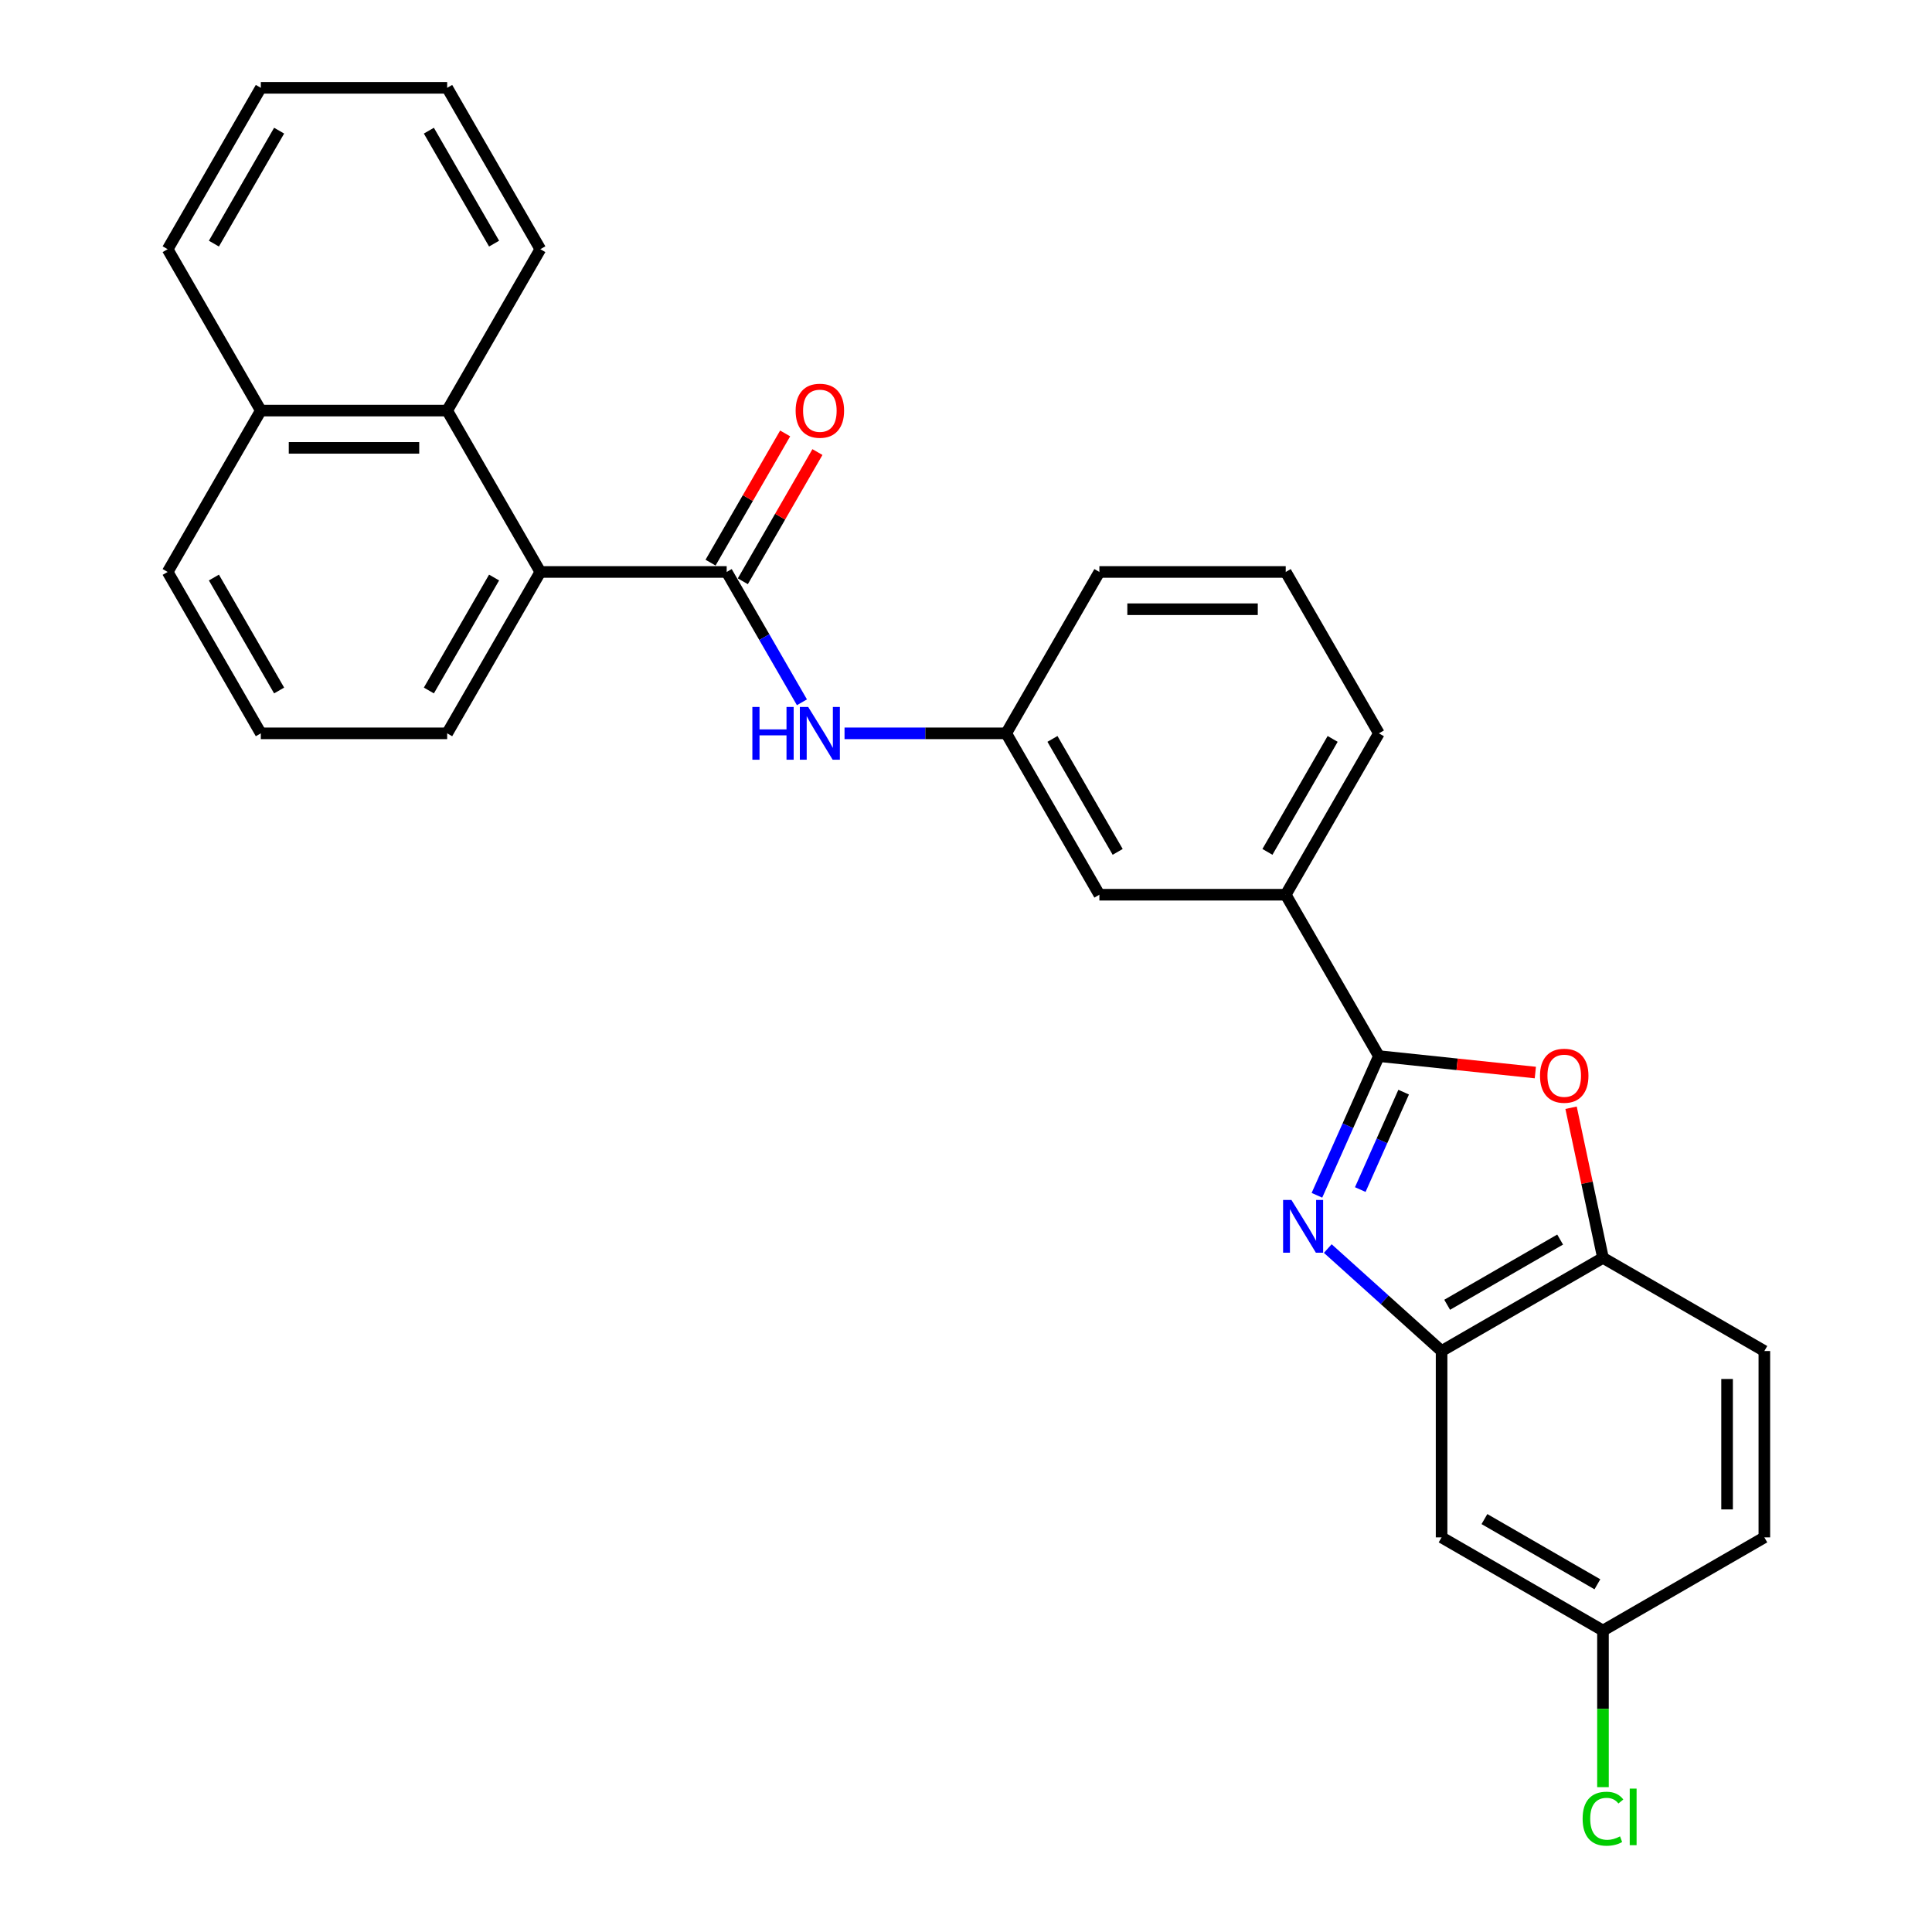 <?xml version='1.0' encoding='iso-8859-1'?>
<svg version='1.1' baseProfile='full'
              xmlns='http://www.w3.org/2000/svg'
                      xmlns:rdkit='http://www.rdkit.org/xml'
                      xmlns:xlink='http://www.w3.org/1999/xlink'
                  xml:space='preserve'
width='1000px' height='1000px' viewBox='0 0 1000 1000'>
<!-- END OF HEADER -->
<rect style='opacity:1.0;fill:#FFFFFF;stroke:none' width='1000' height='1000' x='0' y='0'> </rect>
<path class='bond-0' d='M 681.64,618.682 L 697.679,582.659' style='fill:none;fill-rule:evenodd;stroke:#0000FF;stroke-width:6px;stroke-linecap:butt;stroke-linejoin:miter;stroke-opacity:1' />
<path class='bond-0' d='M 697.679,582.659 L 713.717,546.637' style='fill:none;fill-rule:evenodd;stroke:#000000;stroke-width:6px;stroke-linecap:butt;stroke-linejoin:miter;stroke-opacity:1' />
<path class='bond-0' d='M 704.075,615.721 L 715.301,590.505' style='fill:none;fill-rule:evenodd;stroke:#0000FF;stroke-width:6px;stroke-linecap:butt;stroke-linejoin:miter;stroke-opacity:1' />
<path class='bond-0' d='M 715.301,590.505 L 726.528,565.29' style='fill:none;fill-rule:evenodd;stroke:#000000;stroke-width:6px;stroke-linecap:butt;stroke-linejoin:miter;stroke-opacity:1' />
<path class='bond-3' d='M 687.256,646.249 L 716.71,672.77' style='fill:none;fill-rule:evenodd;stroke:#0000FF;stroke-width:6px;stroke-linecap:butt;stroke-linejoin:miter;stroke-opacity:1' />
<path class='bond-3' d='M 716.71,672.77 L 746.164,699.29' style='fill:none;fill-rule:evenodd;stroke:#000000;stroke-width:6px;stroke-linecap:butt;stroke-linejoin:miter;stroke-opacity:1' />
<path class='bond-1' d='M 713.717,546.637 L 754.204,550.892' style='fill:none;fill-rule:evenodd;stroke:#000000;stroke-width:6px;stroke-linecap:butt;stroke-linejoin:miter;stroke-opacity:1' />
<path class='bond-1' d='M 754.204,550.892 L 794.691,555.148' style='fill:none;fill-rule:evenodd;stroke:#FF0000;stroke-width:6px;stroke-linecap:butt;stroke-linejoin:miter;stroke-opacity:1' />
<path class='bond-7' d='M 713.717,546.637 L 665.491,463.106' style='fill:none;fill-rule:evenodd;stroke:#000000;stroke-width:6px;stroke-linecap:butt;stroke-linejoin:miter;stroke-opacity:1' />
<path class='bond-28' d='M 813.18,573.367 L 821.437,612.215' style='fill:none;fill-rule:evenodd;stroke:#FF0000;stroke-width:6px;stroke-linecap:butt;stroke-linejoin:miter;stroke-opacity:1' />
<path class='bond-28' d='M 821.437,612.215 L 829.695,651.064' style='fill:none;fill-rule:evenodd;stroke:#000000;stroke-width:6px;stroke-linecap:butt;stroke-linejoin:miter;stroke-opacity:1' />
<path class='bond-2' d='M 376.133,296.046 L 395.607,329.776' style='fill:none;fill-rule:evenodd;stroke:#000000;stroke-width:6px;stroke-linecap:butt;stroke-linejoin:miter;stroke-opacity:1' />
<path class='bond-2' d='M 395.607,329.776 L 415.082,363.507' style='fill:none;fill-rule:evenodd;stroke:#0000FF;stroke-width:6px;stroke-linecap:butt;stroke-linejoin:miter;stroke-opacity:1' />
<path class='bond-4' d='M 376.133,296.046 L 279.68,296.046' style='fill:none;fill-rule:evenodd;stroke:#000000;stroke-width:6px;stroke-linecap:butt;stroke-linejoin:miter;stroke-opacity:1' />
<path class='bond-10' d='M 384.486,300.868 L 403.793,267.427' style='fill:none;fill-rule:evenodd;stroke:#000000;stroke-width:6px;stroke-linecap:butt;stroke-linejoin:miter;stroke-opacity:1' />
<path class='bond-10' d='M 403.793,267.427 L 423.101,233.986' style='fill:none;fill-rule:evenodd;stroke:#FF0000;stroke-width:6px;stroke-linecap:butt;stroke-linejoin:miter;stroke-opacity:1' />
<path class='bond-10' d='M 367.78,291.223 L 387.087,257.782' style='fill:none;fill-rule:evenodd;stroke:#000000;stroke-width:6px;stroke-linecap:butt;stroke-linejoin:miter;stroke-opacity:1' />
<path class='bond-10' d='M 387.087,257.782 L 406.394,224.34' style='fill:none;fill-rule:evenodd;stroke:#FF0000;stroke-width:6px;stroke-linecap:butt;stroke-linejoin:miter;stroke-opacity:1' />
<path class='bond-5' d='M 746.164,699.29 L 829.695,651.064' style='fill:none;fill-rule:evenodd;stroke:#000000;stroke-width:6px;stroke-linecap:butt;stroke-linejoin:miter;stroke-opacity:1' />
<path class='bond-5' d='M 749.049,675.35 L 807.52,641.592' style='fill:none;fill-rule:evenodd;stroke:#000000;stroke-width:6px;stroke-linecap:butt;stroke-linejoin:miter;stroke-opacity:1' />
<path class='bond-9' d='M 746.164,699.29 L 746.164,795.743' style='fill:none;fill-rule:evenodd;stroke:#000000;stroke-width:6px;stroke-linecap:butt;stroke-linejoin:miter;stroke-opacity:1' />
<path class='bond-8' d='M 279.68,296.046 L 231.454,212.515' style='fill:none;fill-rule:evenodd;stroke:#000000;stroke-width:6px;stroke-linecap:butt;stroke-linejoin:miter;stroke-opacity:1' />
<path class='bond-18' d='M 279.68,296.046 L 231.454,379.576' style='fill:none;fill-rule:evenodd;stroke:#000000;stroke-width:6px;stroke-linecap:butt;stroke-linejoin:miter;stroke-opacity:1' />
<path class='bond-18' d='M 255.74,298.93 L 221.982,357.401' style='fill:none;fill-rule:evenodd;stroke:#000000;stroke-width:6px;stroke-linecap:butt;stroke-linejoin:miter;stroke-opacity:1' />
<path class='bond-13' d='M 829.695,651.064 L 913.225,699.29' style='fill:none;fill-rule:evenodd;stroke:#000000;stroke-width:6px;stroke-linecap:butt;stroke-linejoin:miter;stroke-opacity:1' />
<path class='bond-6' d='M 437.129,379.576 L 478.97,379.576' style='fill:none;fill-rule:evenodd;stroke:#0000FF;stroke-width:6px;stroke-linecap:butt;stroke-linejoin:miter;stroke-opacity:1' />
<path class='bond-6' d='M 478.97,379.576 L 520.812,379.576' style='fill:none;fill-rule:evenodd;stroke:#000000;stroke-width:6px;stroke-linecap:butt;stroke-linejoin:miter;stroke-opacity:1' />
<path class='bond-12' d='M 665.491,463.106 L 569.038,463.106' style='fill:none;fill-rule:evenodd;stroke:#000000;stroke-width:6px;stroke-linecap:butt;stroke-linejoin:miter;stroke-opacity:1' />
<path class='bond-19' d='M 665.491,463.106 L 713.717,379.576' style='fill:none;fill-rule:evenodd;stroke:#000000;stroke-width:6px;stroke-linecap:butt;stroke-linejoin:miter;stroke-opacity:1' />
<path class='bond-19' d='M 656.018,440.932 L 689.777,382.46' style='fill:none;fill-rule:evenodd;stroke:#000000;stroke-width:6px;stroke-linecap:butt;stroke-linejoin:miter;stroke-opacity:1' />
<path class='bond-14' d='M 231.454,212.515 L 135.001,212.515' style='fill:none;fill-rule:evenodd;stroke:#000000;stroke-width:6px;stroke-linecap:butt;stroke-linejoin:miter;stroke-opacity:1' />
<path class='bond-14' d='M 216.986,231.806 L 149.469,231.806' style='fill:none;fill-rule:evenodd;stroke:#000000;stroke-width:6px;stroke-linecap:butt;stroke-linejoin:miter;stroke-opacity:1' />
<path class='bond-20' d='M 231.454,212.515 L 279.68,128.985' style='fill:none;fill-rule:evenodd;stroke:#000000;stroke-width:6px;stroke-linecap:butt;stroke-linejoin:miter;stroke-opacity:1' />
<path class='bond-15' d='M 746.164,795.743 L 829.695,843.969' style='fill:none;fill-rule:evenodd;stroke:#000000;stroke-width:6px;stroke-linecap:butt;stroke-linejoin:miter;stroke-opacity:1' />
<path class='bond-15' d='M 768.339,786.271 L 826.81,820.029' style='fill:none;fill-rule:evenodd;stroke:#000000;stroke-width:6px;stroke-linecap:butt;stroke-linejoin:miter;stroke-opacity:1' />
<path class='bond-11' d='M 520.812,379.576 L 569.038,463.106' style='fill:none;fill-rule:evenodd;stroke:#000000;stroke-width:6px;stroke-linecap:butt;stroke-linejoin:miter;stroke-opacity:1' />
<path class='bond-11' d='M 544.752,382.46 L 578.51,440.932' style='fill:none;fill-rule:evenodd;stroke:#000000;stroke-width:6px;stroke-linecap:butt;stroke-linejoin:miter;stroke-opacity:1' />
<path class='bond-30' d='M 520.812,379.576 L 569.038,296.046' style='fill:none;fill-rule:evenodd;stroke:#000000;stroke-width:6px;stroke-linecap:butt;stroke-linejoin:miter;stroke-opacity:1' />
<path class='bond-29' d='M 913.225,699.29 L 913.225,795.743' style='fill:none;fill-rule:evenodd;stroke:#000000;stroke-width:6px;stroke-linecap:butt;stroke-linejoin:miter;stroke-opacity:1' />
<path class='bond-29' d='M 893.934,713.758 L 893.934,781.275' style='fill:none;fill-rule:evenodd;stroke:#000000;stroke-width:6px;stroke-linecap:butt;stroke-linejoin:miter;stroke-opacity:1' />
<path class='bond-25' d='M 135.001,212.515 L 86.775,128.985' style='fill:none;fill-rule:evenodd;stroke:#000000;stroke-width:6px;stroke-linecap:butt;stroke-linejoin:miter;stroke-opacity:1' />
<path class='bond-31' d='M 135.001,212.515 L 86.775,296.046' style='fill:none;fill-rule:evenodd;stroke:#000000;stroke-width:6px;stroke-linecap:butt;stroke-linejoin:miter;stroke-opacity:1' />
<path class='bond-16' d='M 829.695,843.969 L 913.225,795.743' style='fill:none;fill-rule:evenodd;stroke:#000000;stroke-width:6px;stroke-linecap:butt;stroke-linejoin:miter;stroke-opacity:1' />
<path class='bond-17' d='M 829.695,843.969 L 829.695,884.498' style='fill:none;fill-rule:evenodd;stroke:#000000;stroke-width:6px;stroke-linecap:butt;stroke-linejoin:miter;stroke-opacity:1' />
<path class='bond-17' d='M 829.695,884.498 L 829.695,925.028' style='fill:none;fill-rule:evenodd;stroke:#00CC00;stroke-width:6px;stroke-linecap:butt;stroke-linejoin:miter;stroke-opacity:1' />
<path class='bond-21' d='M 231.454,379.576 L 135.001,379.576' style='fill:none;fill-rule:evenodd;stroke:#000000;stroke-width:6px;stroke-linecap:butt;stroke-linejoin:miter;stroke-opacity:1' />
<path class='bond-22' d='M 713.717,379.576 L 665.491,296.046' style='fill:none;fill-rule:evenodd;stroke:#000000;stroke-width:6px;stroke-linecap:butt;stroke-linejoin:miter;stroke-opacity:1' />
<path class='bond-26' d='M 279.68,128.985 L 231.454,45.455' style='fill:none;fill-rule:evenodd;stroke:#000000;stroke-width:6px;stroke-linecap:butt;stroke-linejoin:miter;stroke-opacity:1' />
<path class='bond-26' d='M 255.74,126.101 L 221.982,67.629' style='fill:none;fill-rule:evenodd;stroke:#000000;stroke-width:6px;stroke-linecap:butt;stroke-linejoin:miter;stroke-opacity:1' />
<path class='bond-24' d='M 135.001,379.576 L 86.775,296.046' style='fill:none;fill-rule:evenodd;stroke:#000000;stroke-width:6px;stroke-linecap:butt;stroke-linejoin:miter;stroke-opacity:1' />
<path class='bond-24' d='M 144.473,357.401 L 110.715,298.93' style='fill:none;fill-rule:evenodd;stroke:#000000;stroke-width:6px;stroke-linecap:butt;stroke-linejoin:miter;stroke-opacity:1' />
<path class='bond-23' d='M 665.491,296.046 L 569.038,296.046' style='fill:none;fill-rule:evenodd;stroke:#000000;stroke-width:6px;stroke-linecap:butt;stroke-linejoin:miter;stroke-opacity:1' />
<path class='bond-23' d='M 651.023,315.336 L 583.506,315.336' style='fill:none;fill-rule:evenodd;stroke:#000000;stroke-width:6px;stroke-linecap:butt;stroke-linejoin:miter;stroke-opacity:1' />
<path class='bond-32' d='M 86.775,128.985 L 135.001,45.455' style='fill:none;fill-rule:evenodd;stroke:#000000;stroke-width:6px;stroke-linecap:butt;stroke-linejoin:miter;stroke-opacity:1' />
<path class='bond-32' d='M 110.715,126.101 L 144.473,67.629' style='fill:none;fill-rule:evenodd;stroke:#000000;stroke-width:6px;stroke-linecap:butt;stroke-linejoin:miter;stroke-opacity:1' />
<path class='bond-27' d='M 231.454,45.455 L 135.001,45.455' style='fill:none;fill-rule:evenodd;stroke:#000000;stroke-width:6px;stroke-linecap:butt;stroke-linejoin:miter;stroke-opacity:1' />
<path  class='atom-0' d='M 668.448 621.093
L 677.399 635.561
Q 678.286 636.988, 679.714 639.573
Q 681.141 642.158, 681.218 642.313
L 681.218 621.093
L 684.845 621.093
L 684.845 648.408
L 681.103 648.408
L 671.496 632.59
Q 670.377 630.738, 669.181 628.616
Q 668.024 626.494, 667.676 625.838
L 667.676 648.408
L 664.127 648.408
L 664.127 621.093
L 668.448 621.093
' fill='#0000FF'/>
<path  class='atom-2' d='M 797.102 556.796
Q 797.102 550.237, 800.343 546.572
Q 803.584 542.907, 809.641 542.907
Q 815.698 542.907, 818.939 546.572
Q 822.18 550.237, 822.18 556.796
Q 822.18 563.432, 818.9 567.213
Q 815.621 570.955, 809.641 570.955
Q 803.622 570.955, 800.343 567.213
Q 797.102 563.471, 797.102 556.796
M 809.641 567.869
Q 813.808 567.869, 816.045 565.091
Q 818.322 562.275, 818.322 556.796
Q 818.322 551.433, 816.045 548.733
Q 813.808 545.993, 809.641 545.993
Q 805.474 545.993, 803.198 548.694
Q 800.96 551.395, 800.96 556.796
Q 800.96 562.313, 803.198 565.091
Q 805.474 567.869, 809.641 567.869
' fill='#FF0000'/>
<path  class='atom-7' d='M 389.424 365.918
L 393.128 365.918
L 393.128 377.531
L 407.094 377.531
L 407.094 365.918
L 410.798 365.918
L 410.798 393.234
L 407.094 393.234
L 407.094 380.618
L 393.128 380.618
L 393.128 393.234
L 389.424 393.234
L 389.424 365.918
' fill='#0000FF'/>
<path  class='atom-7' d='M 418.321 365.918
L 427.272 380.386
Q 428.159 381.814, 429.587 384.399
Q 431.014 386.984, 431.091 387.138
L 431.091 365.918
L 434.718 365.918
L 434.718 393.234
L 430.976 393.234
L 421.369 377.416
Q 420.25 375.564, 419.054 373.442
Q 417.897 371.32, 417.549 370.664
L 417.549 393.234
L 414 393.234
L 414 365.918
L 418.321 365.918
' fill='#0000FF'/>
<path  class='atom-11' d='M 411.82 212.592
Q 411.82 206.034, 415.061 202.369
Q 418.302 198.703, 424.359 198.703
Q 430.416 198.703, 433.657 202.369
Q 436.898 206.034, 436.898 212.592
Q 436.898 219.228, 433.618 223.009
Q 430.339 226.752, 424.359 226.752
Q 418.34 226.752, 415.061 223.009
Q 411.82 219.267, 411.82 212.592
M 424.359 223.665
Q 428.526 223.665, 430.763 220.887
Q 433.04 218.071, 433.04 212.592
Q 433.04 207.23, 430.763 204.529
Q 428.526 201.79, 424.359 201.79
Q 420.192 201.79, 417.916 204.49
Q 415.678 207.191, 415.678 212.592
Q 415.678 218.11, 417.916 220.887
Q 420.192 223.665, 424.359 223.665
' fill='#FF0000'/>
<path  class='atom-18' d='M 819.162 941.367
Q 819.162 934.577, 822.326 931.027
Q 825.528 927.439, 831.585 927.439
Q 837.218 927.439, 840.227 931.413
L 837.681 933.496
Q 835.482 930.603, 831.585 930.603
Q 827.457 930.603, 825.258 933.381
Q 823.097 936.12, 823.097 941.367
Q 823.097 946.768, 825.335 949.546
Q 827.611 952.324, 832.009 952.324
Q 835.019 952.324, 838.53 950.51
L 839.61 953.404
Q 838.182 954.33, 836.022 954.87
Q 833.861 955.41, 831.469 955.41
Q 825.528 955.41, 822.326 951.784
Q 819.162 948.157, 819.162 941.367
' fill='#00CC00'/>
<path  class='atom-18' d='M 843.545 925.78
L 847.095 925.78
L 847.095 955.063
L 843.545 955.063
L 843.545 925.78
' fill='#00CC00'/>
</svg>
